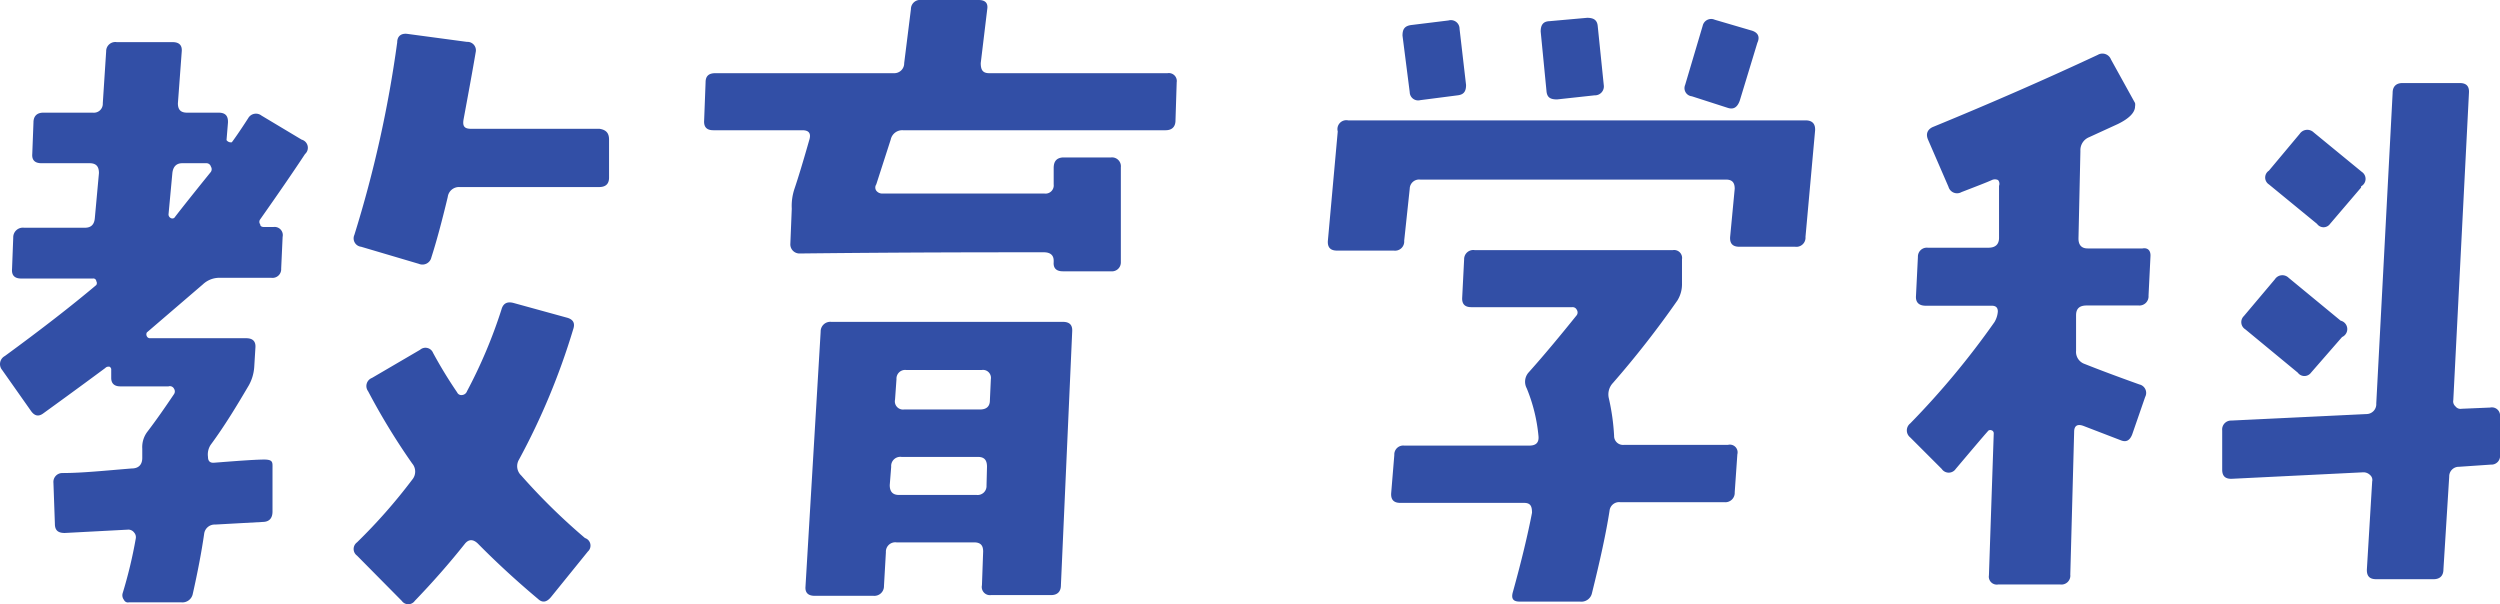 <svg xmlns="http://www.w3.org/2000/svg" viewBox="0 0 103.85 25.1"><path d="M12.67 6.4c-.48.73-1.1 1.63-1.86 2.71a.17.17 0 000 .21c0 .08.07.11.16.11h.39a.34.34 0 01.38.41l-.06 1.32a.36.36 0 01-.41.38H9.08a1 1 0 00-.65.27l-2.33 2a.17.17 0 000 .16.14.14 0 00.13.08h4c.27 0 .4.13.38.39l-.05.82a1.82 1.82 0 01-.22.74c-.5.85-1 1.68-1.59 2.48a.73.73 0 00-.11.5q0 .27.27.24c.9-.07 1.55-.12 2-.13s.41.11.41.38v1.78c0 .27-.13.42-.38.43l-2 .11a.44.44 0 00-.46.39c-.11.76-.27 1.59-.47 2.48a.44.44 0 01-.49.36H5.36a.18.18 0 01-.21-.1.31.31 0 01-.06-.26 19 19 0 00.55-2.29.29.29 0 00-.07-.25.3.3 0 00-.23-.12l-2.65.14c-.28 0-.41-.11-.41-.38l-.06-1.7a.37.37 0 01.38-.41c.8 0 1.76-.1 2.87-.19.3 0 .44-.17.44-.44v-.38a1.06 1.06 0 01.2-.69c.36-.47.73-1 1.12-1.58a.2.2 0 000-.22.19.19 0 00-.23-.1H5c-.25 0-.38-.12-.38-.35v-.33a.13.13 0 00-.08-.14c-.06 0-.11 0-.17.06-.31.23-1.16.86-2.57 1.88-.2.15-.37.11-.52-.11L.09 15.37a.38.38 0 01.11-.58q2.27-1.66 3.8-2.95a.15.15 0 000-.16.12.12 0 00-.14-.11H.88c-.27 0-.4-.13-.38-.39l.05-1.31A.4.4 0 011 9.46h2.53c.26 0 .39-.14.41-.41l.17-1.86c0-.27-.11-.41-.39-.41h-2c-.27 0-.4-.13-.38-.38l.05-1.31c0-.28.16-.41.41-.41h2.06a.37.37 0 00.41-.39l.14-2.16a.38.38 0 01.44-.38h2.32c.27 0 .4.13.38.38l-.16 2.16c0 .26.11.39.38.39h1.31c.28 0 .4.13.39.41l-.06.73a.22.22 0 00.22.09c.07-.09.3-.41.68-1a.37.37 0 01.55-.11l1.67 1a.35.35 0 01.14.6zm-3.91.74a.2.2 0 000-.22.19.19 0 00-.19-.14h-1c-.24 0-.38.14-.41.41L7 8.91a.17.17 0 00.08.14.14.14 0 00.16 0c.26-.34.76-.97 1.52-1.91zm15.66 15.77l-1.53 1.89c-.18.22-.36.25-.54.08-.93-.78-1.76-1.55-2.49-2.29-.2-.2-.39-.2-.55 0-.62.78-1.31 1.57-2.08 2.37a.33.33 0 01-.54 0l-1.86-1.88a.34.34 0 010-.55 22.93 22.93 0 002.29-2.6.52.52 0 000-.68 27.56 27.56 0 01-1.83-3 .36.36 0 01.16-.55l2-1.17a.34.34 0 01.54.13 18.86 18.86 0 001 1.64.19.19 0 00.2.11.24.24 0 00.21-.16 20.52 20.52 0 001.43-3.39c.07-.26.24-.35.52-.27l2.18.6c.28.07.37.23.28.49a28.68 28.68 0 01-2.25 5.41.53.53 0 00.09.66 25.79 25.79 0 002.65 2.6.33.33 0 01.12.56zM25.3 5.8v1.58c0 .26-.14.39-.41.39h-5.8a.47.47 0 00-.49.41c-.24 1-.47 1.86-.68 2.51a.38.38 0 01-.52.27l-2.4-.71a.35.35 0 01-.28-.49 49.22 49.22 0 001.78-8c0-.27.18-.39.44-.35l2.46.33a.35.35 0 01.36.43c-.13.77-.3 1.69-.5 2.77-.05.27 0 .41.3.41h5.34c.27.04.4.17.4.45zm23.58-2.38L48.83 5c0 .28-.16.41-.41.41H37.51a.49.49 0 00-.51.39l-.6 1.86a.23.23 0 000 .26.31.31 0 00.26.12h6.73a.34.34 0 00.38-.38v-.68c0-.28.12-.42.38-.44h2a.37.37 0 01.41.41v3.94a.37.37 0 01-.41.38h-2c-.27 0-.4-.13-.38-.38v-.06c0-.23-.14-.35-.41-.35-2.31 0-5.7 0-10.14.05a.38.38 0 01-.39-.38l.06-1.48a2.25 2.25 0 01.11-.82c.15-.44.36-1.13.63-2.08q.09-.36-.3-.36h-3.7c-.27 0-.4-.13-.38-.41l.06-1.58c0-.26.13-.38.41-.38h7.41a.41.41 0 00.43-.42l.28-2.24a.38.38 0 01.43-.38h2.38c.28 0 .4.13.36.38l-.27 2.24c0 .28.08.42.35.42h7.41a.33.33 0 01.38.38zm-4.34 10.33l-.47 10.56c0 .27-.15.41-.41.41h-2.49a.34.34 0 01-.38-.41l.05-1.4c0-.25-.1-.38-.38-.38h-3.22a.39.39 0 00-.44.41l-.08 1.4a.4.4 0 01-.44.41h-2.44c-.27 0-.4-.13-.38-.38l.63-10.59a.4.4 0 01.44-.41h9.62c.28 0 .4.13.39.38zM41 19.39c0-.28-.11-.41-.38-.41h-3.17a.38.38 0 00-.43.41l-.06.76c0 .28.13.41.38.41h3.23a.37.37 0 00.41-.39zm.16-3.64a.33.33 0 00-.38-.38h-3.13a.36.36 0 00-.41.38l-.06.85a.34.34 0 00.38.41h3.15c.27 0 .41-.13.41-.38zM75.4 5.41L75 9.84a.38.38 0 01-.43.41h-2.32c-.27 0-.4-.13-.38-.41l.19-2c0-.25-.1-.38-.36-.38H59a.39.39 0 00-.44.38L58.33 10a.38.38 0 01-.43.41h-2.36c-.27 0-.4-.13-.38-.41l.41-4.54A.37.37 0 0156 5h19c.3 0 .41.16.4.41zm-3.23 13.46l-.11 1.58a.39.39 0 01-.44.41H67.3a.4.4 0 00-.44.36c-.14.91-.39 2.05-.73 3.42a.45.45 0 01-.5.35h-2.51c-.26 0-.35-.12-.28-.38.37-1.33.63-2.43.8-3.31 0-.27-.06-.41-.33-.41h-5.14c-.27 0-.4-.13-.38-.41l.13-1.58a.37.37 0 01.41-.39h5.2c.27 0 .4-.12.38-.38a6.88 6.88 0 00-.49-2 .58.58 0 01.08-.66c.68-.76 1.34-1.56 2-2.38a.2.2 0 000-.22.19.19 0 00-.19-.11h-4.19c-.27 0-.4-.13-.38-.41l.08-1.58a.38.38 0 01.44-.38h8.23a.33.33 0 01.38.38v1a1.28 1.28 0 01-.19.71A39.89 39.89 0 0167 15.91a.69.69 0 00-.17.63 9.16 9.16 0 01.22 1.56.37.37 0 00.41.38h4.32a.32.32 0 01.39.39zM60.9 3.53c0 .25-.08.4-.35.43l-1.55.2a.35.35 0 01-.44-.33l-.3-2.35c0-.26.08-.4.36-.44l1.55-.19a.36.36 0 01.46.35zm5.72 0a.37.37 0 01-.38.43l-1.56.17c-.28 0-.42-.08-.44-.36L64 1.31c0-.27.1-.42.36-.43l1.57-.14c.28 0 .42.1.44.35zM73 1.78l-.73 2.4c-.1.28-.26.38-.5.3L70.28 4a.34.34 0 01-.28-.47l.73-2.46a.36.36 0 01.5-.25l1.5.44c.27.07.4.24.27.52zm16.33 8.88l-.08 1.62a.38.38 0 01-.41.41h-2.16c-.3 0-.44.13-.44.41v1.47a.53.53 0 00.36.55c.6.24 1.35.52 2.27.85a.36.36 0 01.24.52l-.54 1.56c-.1.25-.25.33-.47.24l-1.56-.6c-.25-.09-.38 0-.38.25L86 23.87a.37.37 0 01-.41.41H83a.33.33 0 01-.38-.38l.2-5.9a.13.13 0 00-.11-.13.12.12 0 00-.14.05c-.18.2-.62.72-1.33 1.56a.35.35 0 01-.58 0l-1.31-1.31a.37.37 0 010-.58 33.85 33.85 0 003.5-4.21 1 1 0 00.14-.44c0-.16-.08-.24-.25-.24H80c-.29 0-.43-.14-.41-.41l.08-1.62a.37.37 0 01.41-.38h2.52c.29 0 .44-.14.44-.41V7.72a.24.24 0 00-.04-.24.3.3 0 00-.26 0c-.22.1-.64.26-1.26.5a.37.37 0 01-.54-.22l-.85-1.96c-.11-.26 0-.43.19-.52q3.63-1.49 6.86-3a.38.38 0 01.55.19l1 1.81a.39.39 0 010 .14c0 .25-.24.5-.71.73l-1.2.55a.58.58 0 00-.36.57l-.08 3.64c0 .27.13.41.38.41H89c.22-.04.35.09.33.34zm14.52 8.23a.36.36 0 01-.38.41l-1.32.09a.4.4 0 00-.41.41l-.24 3.85c0 .28-.16.41-.41.41h-2.38c-.28 0-.4-.13-.39-.41l.22-3.65a.27.27 0 00-.09-.27.39.39 0 00-.29-.11l-5.47.27c-.25 0-.38-.11-.38-.38v-1.63a.37.37 0 01.38-.41l5.61-.27a.41.41 0 00.41-.44l.68-12.9c0-.28.16-.41.41-.41h2.38c.27 0 .4.13.38.41l-.65 12.76a.27.27 0 00.09.26.26.26 0 00.26.1l1.18-.05a.34.34 0 01.41.38zM97.29 14L96 15.48a.34.34 0 01-.55 0l-2.18-1.8a.35.35 0 01-.06-.55l1.29-1.53a.37.37 0 01.57-.06l2.16 1.78a.36.36 0 01.06.68zm.79-6.21L96.79 9.3a.33.33 0 01-.54 0l-2-1.64a.34.34 0 010-.57l1.28-1.53a.38.38 0 01.58-.06l2 1.64a.35.35 0 01-.03.6z" fill="#324fa6" data-name="レイヤー 2"/></svg>